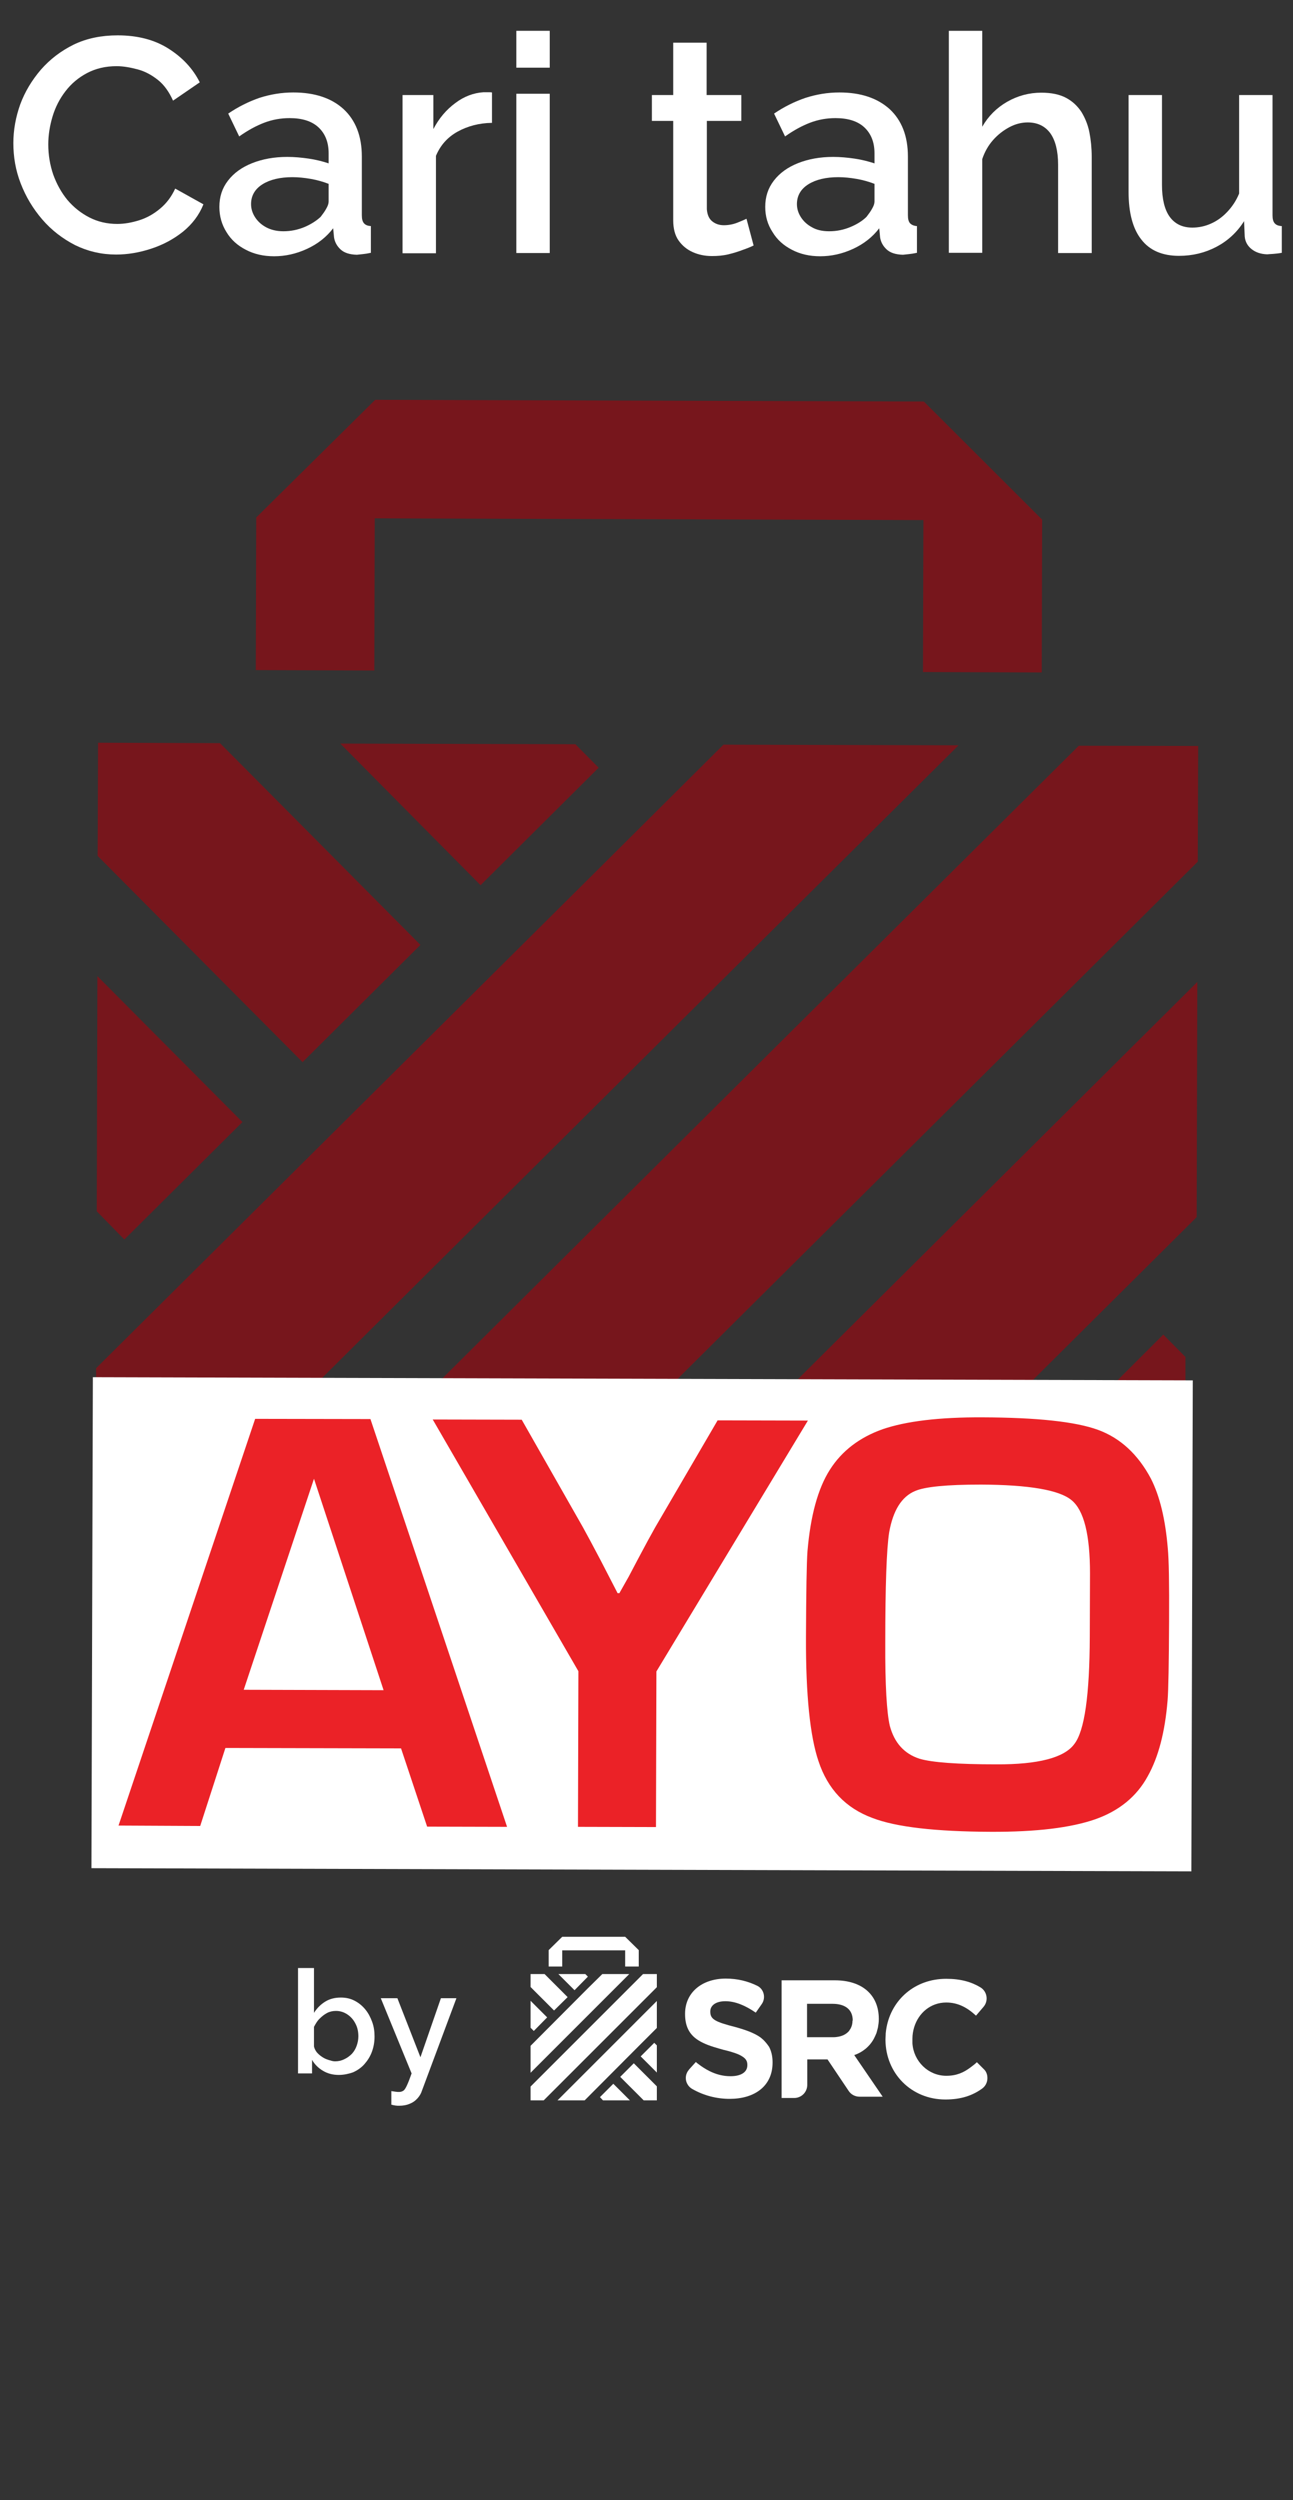 <?xml version="1.0" encoding="utf-8"?>
<!-- Generator: Adobe Illustrator 24.1.0, SVG Export Plug-In . SVG Version: 6.00 Build 0)  -->
<svg version="1.1" id="Layer_1" xmlns="http://www.w3.org/2000/svg" xmlns:xlink="http://www.w3.org/1999/xlink" x="0px" y="0px"
	 viewBox="0 0 60 116" style="enable-background: new 0 0 60 116;" xml:space="preserve">
<rect x="0" y="0" width="60" height="116" fill="#333333" stroke="none"/>
<style type="text/css">
.st0 { fill: #fff; }
.st1 { fill: #77161c; }
.st2 { fill: #eb2227; }
</style>
<g>
	<g>
		<g>
			<path class="st0" d="M15.72,96.27c-0.27,0-0.51-0.06-0.73-0.19s-0.39-0.3-0.51-0.51v0.63h-0.65v-4.89h0.74v2.08
				c0.14-0.22,0.31-0.39,0.52-0.52c0.21-0.13,0.45-0.19,0.73-0.19c0.24,0,0.45,0.05,0.64,0.15s0.35,0.23,0.49,0.4
				c0.14,0.17,0.24,0.36,0.32,0.58s0.11,0.44,0.11,0.68c0,0.25-0.04,0.48-0.12,0.7c-0.08,0.22-0.2,0.41-0.35,0.58
				s-0.33,0.29-0.53,0.38C16.18,96.22,15.96,96.27,15.72,96.27z M15.54,95.64c0.16,0,0.3-0.03,0.44-0.1
				c0.13-0.06,0.25-0.15,0.35-0.25c0.1-0.11,0.17-0.23,0.22-0.37c0.05-0.14,0.08-0.29,0.08-0.44c0-0.21-0.04-0.41-0.13-0.58
				c-0.09-0.18-0.21-0.32-0.37-0.43c-0.16-0.11-0.34-0.17-0.54-0.17c-0.15,0-0.29,0.03-0.42,0.1c-0.13,0.07-0.24,0.16-0.35,0.27
				s-0.18,0.24-0.25,0.37v0.91c0.02,0.1,0.07,0.19,0.13,0.27c0.07,0.08,0.15,0.15,0.24,0.21c0.09,0.06,0.19,0.11,0.29,0.14
				S15.44,95.64,15.54,95.64z"/>
			<path class="st0" d="M18.16,97.02c0.07,0.01,0.13,0.02,0.2,0.03c0.06,0.01,0.12,0.01,0.16,0.01c0.08,0,0.14-0.02,0.2-0.06
				c0.06-0.04,0.11-0.13,0.17-0.26s0.13-0.31,0.21-0.54l-1.43-3.49h0.77l1.07,2.74l0.95-2.74h0.72l-1.6,4.29
				c-0.04,0.13-0.11,0.25-0.21,0.36s-0.21,0.19-0.36,0.25c-0.14,0.06-0.3,0.09-0.49,0.09c-0.05,0-0.11,0-0.17-0.01
				c-0.06-0.01-0.12-0.02-0.19-0.04V97.02z"/>
		</g>
	</g>
	<g>
		<polygon class="st1" points="19.51,43.84 10.21,34.48 4.55,34.46 4.53,39.71 14.04,49.28 		"/>
		<polygon class="st1" points="11.25,52.06 4.52,45.29 4.49,56.2 5.77,57.51 		"/>
		<polygon class="st1" points="27.78,35.62 26.7,34.53 15.79,34.5 22.3,41.07 		"/>
		<polygon class="st1" points="44.95,56.11 15.35,85.54 26.25,85.57 48.15,63.81 48.15,63.81 55.53,56.47 55.56,45.56 		"/>
		<polygon class="st2" points="40.46,75.44 49.83,84.81 55.01,84.81 55.01,79.23 45.84,70.06 		"/>
		<polygon class="st2" points="32.32,83.58 33.55,84.81 44.32,84.81 37.7,78.19 		"/>
		<polygon class="st1" points="48.59,67.3 55.01,73.72 55.01,62.96 53.98,61.92 		"/>
		<polygon class="st1" points="50.06,34.6 36.73,47.84 4.42,79.97 4.4,85.51 9.77,85.52 39.93,55.54 55.58,39.98 55.6,34.61 		"/>
		<polygon class="st1" points="31.71,47.26 44.48,34.58 33.57,34.55 27.75,40.34 4.46,63.48 4.43,74.39 		"/>
		<polygon class="st1" points="48.36,24.11 42.87,18.63 17.41,18.55 11.89,24.01 11.89,24.04 11.87,31.09 17.37,31.11 17.39,24.05 
			42.85,24.13 42.83,31.18 48.34,31.2 		"/>
		
			<rect x="18.41" y="49.84" transform="matrix(2.893989e-03 -1 1 2.893989e-03 -45.65 104.943)" class="st0" width="22.78" height="51.04"/>
		<path class="st2" d="M23.53,84.76l-3.71-0.01l-1.21-3.63l-8.15-0.02l-1.17,3.62L5.5,84.7l6.34-18.87l5.35,0.01L23.53,84.76z
			 M17.8,78.42l-3.23-9.81l-3.26,9.79L17.8,78.42z"/>
		<path class="st2" d="M37.49,65.91l-7.03,11.64l-0.02,7.22l-3.62-0.01l0.02-7.22l-6.76-11.68l4.13,0.01l2.84,4.99
			c0.19,0.34,0.46,0.85,0.82,1.53l0.79,1.53h0.08l0.43-0.76l0.4-0.76c0.38-0.72,0.66-1.23,0.83-1.53l2.9-4.97L37.49,65.91z"/>
		<path class="st2" d="M54.25,75.22c-0.01,1.96-0.03,3.19-0.07,3.68c-0.12,1.45-0.42,2.62-0.92,3.51c-0.51,0.94-1.33,1.61-2.44,2
			c-1.12,0.39-2.73,0.59-4.84,0.58c-2.57-0.01-4.4-0.22-5.49-0.64c-1.25-0.46-2.08-1.34-2.51-2.64c-0.39-1.15-0.59-3.07-0.58-5.75
			c0.01-2.11,0.03-3.44,0.07-3.99c0.14-1.64,0.48-2.9,1.04-3.78c0.56-0.88,1.38-1.5,2.45-1.88c1.08-0.37,2.62-0.56,4.64-0.55
			c2.53,0.01,4.31,0.2,5.35,0.58c1.04,0.38,1.86,1.14,2.46,2.27c0.41,0.81,0.67,1.89,0.78,3.23C54.24,72.34,54.26,73.46,54.25,75.22
			 M50.57,75.94L50.58,73c0-1.79-0.28-2.93-0.86-3.4c-0.57-0.47-1.97-0.71-4.2-0.72c-1.59,0-2.61,0.1-3.06,0.3
			c-0.62,0.26-1.02,0.9-1.2,1.92c-0.12,0.77-0.18,2.48-0.18,5.12c-0.01,1.96,0.07,3.25,0.21,3.85c0.21,0.79,0.67,1.3,1.38,1.53
			c0.57,0.17,1.75,0.26,3.57,0.26c1.94,0.01,3.15-0.31,3.61-0.94C50.33,80.31,50.56,78.64,50.57,75.94"/>
	</g>
	<g>
		<polygon class="st0" points="28.78,96.36 29.87,97.45 30.48,97.45 30.48,96.8 29.41,95.73 		"/>
		<polygon class="st0" points="26.34,92.66 25.27,91.59 24.62,91.59 24.62,92.19 25.71,93.28 		"/>
		<polygon class="st0" points="27.84,97.3 27.98,97.45 29.23,97.45 28.46,96.68 		"/>
		<polygon class="st0" points="25.39,93.6 24.62,92.83 24.62,94.08 24.77,94.23 		"/>
		<polygon class="st0" points="29.73,95.41 30.48,96.16 30.48,94.9 30.36,94.78 		"/>
		<polygon class="st0" points="27.28,91.71 27.16,91.59 25.91,91.59 26.66,92.34 		"/>
		<polygon class="st0" points="29.26,94.06 25.87,97.45 27.13,97.45 29.63,94.94 30.48,94.09 30.48,92.84 		"/>
		<polygon class="st0" points="29.84,91.59 28.32,93.11 24.62,96.81 24.62,97.45 25.23,97.45 28.69,93.99 30.48,92.2 30.48,91.59 		
			"/>
		<polygon class="st0" points="27.74,93.05 29.2,91.59 27.95,91.59 27.28,92.25 24.62,94.92 24.62,96.17 		"/>
		<polygon class="st0" points="29.64,90.48 29.01,89.86 26.09,89.86 25.46,90.48 25.46,90.48 25.46,90.49 25.46,90.49 25.46,90.49 
			25.46,91.24 26.09,91.24 26.09,90.49 29.01,90.49 29.01,91.24 29.64,91.24 29.64,90.48 		"/>
		<path class="st0" d="M35.42,94.64c-0.04-0.04-0.09-0.07-0.13-0.11c-0.14-0.1-0.3-0.18-0.49-0.26c-0.2-0.08-0.42-0.15-0.67-0.22
			c-0.94-0.24-1.17-0.36-1.17-0.71v-0.02c0-0.26,0.24-0.47,0.7-0.47c0.46,0,0.93,0.2,1.41,0.53l0.28-0.4c0.2-0.29,0.1-0.7-0.22-0.85
			c-0.43-0.21-0.91-0.33-1.45-0.33c-1.11,0-1.89,0.65-1.89,1.63v0.02c0,0.52,0.17,0.86,0.46,1.1c0.22,0.18,0.51,0.31,0.86,0.42
			c0.15,0.05,0.31,0.09,0.48,0.14c0.02,0,0.03,0.01,0.05,0.01c0.4,0.1,0.65,0.19,0.8,0.29c0.18,0.11,0.24,0.23,0.24,0.39v0.02
			c0,0.32-0.29,0.51-0.78,0.51c-0.36,0-0.68-0.09-0.98-0.24c-0.18-0.09-0.35-0.2-0.52-0.33c-0.04-0.03-0.08-0.06-0.11-0.09L32,95.99
			l-0.04,0.05c-0.15,0.18-0.17,0.41-0.09,0.6c0.05,0.11,0.13,0.21,0.25,0.28c0.54,0.31,1.14,0.46,1.74,0.46
			c1.17,0,1.99-0.6,1.99-1.68v-0.02c0-0.28-0.06-0.52-0.16-0.71C35.61,94.85,35.52,94.74,35.42,94.64"/>
		<path class="st0" d="M45.65,96l-0.32-0.32c-0.09,0.09-0.19,0.16-0.28,0.23c-0.33,0.25-0.66,0.4-1.14,0.4
			c-0.84,0-1.52-0.68-1.57-1.51c0-0.03,0-0.06,0-0.09v-0.03v-0.08l0-0.01c0-0.19,0.03-0.36,0.08-0.53c0.2-0.66,0.76-1.15,1.49-1.15
			c0.54,0,0.97,0.23,1.38,0.61l0.35-0.41c0.24-0.28,0.17-0.71-0.14-0.9c-0.41-0.25-0.91-0.4-1.59-0.4c-1.46,0-2.53,0.97-2.77,2.25
			c-0.02,0.1-0.03,0.19-0.04,0.29c0,0.01,0,0.03,0,0.04c0,0.07-0.01,0.14-0.01,0.22v0.02c0,0.01,0,0.01,0,0.02
			c0.01,1.54,1.19,2.76,2.78,2.76c0.74,0,1.27-0.19,1.71-0.51c0.16-0.12,0.24-0.3,0.24-0.48C45.82,96.26,45.77,96.11,45.65,96"/>
		<path class="st0" d="M40.55,94.59c0.04-0.08,0.08-0.16,0.12-0.26c0.01-0.02,0.01-0.05,0.02-0.07c0.02-0.06,0.03-0.13,0.05-0.19
			c0.02-0.12,0.04-0.25,0.04-0.38v-0.02c0-1.11-0.77-1.79-2.04-1.79h-2.47v1.13v1.18v0.11v0.26v0.23v2.55h0.58
			c0.34,0,0.61-0.27,0.61-0.61v-1.18h0.94l0.98,1.46c0.11,0.17,0.3,0.27,0.51,0.27h1.07l-1.32-1.93
			C40.02,95.22,40.35,94.96,40.55,94.59 M39.56,93.75c0,0.14-0.03,0.26-0.09,0.37c-0.01,0.02-0.03,0.04-0.04,0.06
			c-0.01,0.02-0.02,0.03-0.03,0.05c-0.13,0.15-0.32,0.25-0.58,0.28c-0.05,0.01-0.11,0.01-0.16,0.01h-1.21v0v0v-0.33v-0.04v-1.18
			h1.18c0.58,0,0.94,0.26,0.94,0.77V93.75z"/>
	</g>
</g>
<g>
	<g>
		<path class="st0" d="M0.62,6.64c0-0.61,0.11-1.21,0.32-1.8C1.16,4.25,1.48,3.72,1.9,3.23c0.42-0.48,0.93-0.87,1.52-1.16
			c0.6-0.29,1.28-0.43,2.04-0.43c0.91,0,1.7,0.2,2.35,0.61s1.14,0.93,1.46,1.57L8.03,4.67c-0.18-0.4-0.41-0.73-0.7-0.96
			s-0.6-0.4-0.94-0.49S5.73,3.07,5.41,3.07c-0.52,0-0.97,0.11-1.37,0.32c-0.4,0.21-0.73,0.49-1,0.84C2.77,4.58,2.57,4.97,2.44,5.4
			s-0.2,0.87-0.2,1.3c0,0.49,0.08,0.96,0.23,1.4c0.16,0.44,0.38,0.84,0.66,1.18c0.29,0.34,0.63,0.61,1.02,0.81s0.82,0.3,1.29,0.3
			c0.33,0,0.67-0.06,1.02-0.17c0.35-0.11,0.67-0.29,0.97-0.54c0.3-0.25,0.53-0.56,0.7-0.93l1.31,0.73c-0.2,0.5-0.52,0.92-0.95,1.27
			c-0.44,0.35-0.93,0.61-1.48,0.79c-0.55,0.18-1.09,0.27-1.62,0.27c-0.69,0-1.32-0.15-1.91-0.44c-0.58-0.3-1.09-0.69-1.52-1.19
			s-0.76-1.05-1-1.67S0.62,7.27,0.62,6.64z"/>
		<path class="st0" d="M10.18,9.6c0-0.47,0.13-0.87,0.4-1.22c0.27-0.35,0.64-0.62,1.12-0.81c0.48-0.19,1.02-0.29,1.63-0.29
			c0.33,0,0.66,0.03,1,0.08c0.34,0.05,0.65,0.13,0.92,0.22V7.11c0-0.51-0.16-0.91-0.47-1.2c-0.31-0.29-0.76-0.43-1.34-0.43
			c-0.41,0-0.8,0.07-1.17,0.21s-0.76,0.35-1.17,0.64l-0.51-1.06c0.47-0.32,0.96-0.56,1.45-0.73c0.5-0.16,1.02-0.25,1.57-0.25
			c0.99,0,1.77,0.26,2.33,0.77c0.56,0.52,0.85,1.25,0.85,2.2v2.72c0,0.18,0.03,0.3,0.1,0.38s0.17,0.12,0.32,0.13v1.24
			c-0.14,0.03-0.27,0.05-0.37,0.06c-0.11,0.01-0.2,0.02-0.28,0.03c-0.34-0.01-0.59-0.09-0.76-0.25s-0.27-0.35-0.3-0.56l-0.04-0.42
			c-0.31,0.41-0.72,0.73-1.22,0.96c-0.5,0.23-1.01,0.34-1.52,0.34c-0.49,0-0.93-0.1-1.31-0.3c-0.39-0.2-0.69-0.47-0.9-0.82
			C10.29,10.42,10.18,10.03,10.18,9.6z M14.88,10.06c0.1-0.13,0.19-0.25,0.26-0.38c0.07-0.12,0.11-0.23,0.11-0.33V8.53
			c-0.26-0.1-0.54-0.18-0.83-0.23c-0.29-0.05-0.57-0.08-0.85-0.08c-0.57,0-1.04,0.11-1.39,0.33s-0.53,0.53-0.53,0.92
			c0,0.21,0.06,0.41,0.18,0.6s0.29,0.35,0.51,0.47s0.49,0.19,0.81,0.19c0.35,0,0.68-0.07,0.99-0.2
			C14.44,10.4,14.69,10.24,14.88,10.06z"/>
		<path class="st0" d="M22.82,5.7c-0.59,0.01-1.12,0.15-1.59,0.41s-0.8,0.64-1,1.12v4.52h-1.55V4.41h1.43v1.58
			c0.26-0.5,0.6-0.9,1.02-1.21c0.41-0.31,0.85-0.47,1.3-0.5c0.1,0,0.19,0,0.25,0c0.06,0,0.11,0,0.15,0.01V5.7z"/>
		<path class="st0" d="M23.96,3.14V1.43h1.55v1.71H23.96z M23.96,11.74V4.35h1.55v7.39H23.96z"/>
		<path class="st0" d="M34.97,11.39c-0.12,0.06-0.29,0.13-0.49,0.2c-0.21,0.08-0.43,0.15-0.68,0.21c-0.25,0.06-0.5,0.08-0.76,0.08
			c-0.32,0-0.62-0.06-0.89-0.18c-0.27-0.12-0.49-0.3-0.66-0.54c-0.17-0.24-0.25-0.56-0.25-0.94V5.61h-0.99v-1.2h0.99V1.98h1.55v2.43
			h1.61v1.2H32.8v4.1c0.02,0.25,0.1,0.44,0.25,0.56c0.15,0.12,0.33,0.18,0.54,0.18s0.43-0.04,0.63-0.12
			c0.2-0.08,0.34-0.14,0.42-0.18L34.97,11.39z"/>
		<path class="st0" d="M35.51,9.6c0-0.47,0.13-0.87,0.4-1.22c0.27-0.35,0.64-0.62,1.12-0.81c0.48-0.19,1.02-0.29,1.63-0.29
			c0.33,0,0.66,0.03,1,0.08s0.64,0.13,0.92,0.22V7.11c0-0.51-0.16-0.91-0.47-1.2c-0.31-0.29-0.76-0.43-1.34-0.43
			c-0.41,0-0.8,0.07-1.17,0.21s-0.76,0.35-1.17,0.64l-0.51-1.06c0.47-0.32,0.96-0.56,1.46-0.73c0.5-0.16,1.02-0.25,1.57-0.25
			c0.99,0,1.76,0.26,2.33,0.77c0.56,0.52,0.85,1.25,0.85,2.2v2.72c0,0.18,0.03,0.3,0.1,0.38c0.07,0.07,0.17,0.12,0.32,0.13v1.24
			c-0.14,0.03-0.27,0.05-0.37,0.06c-0.11,0.01-0.2,0.02-0.28,0.03c-0.34-0.01-0.59-0.09-0.76-0.25c-0.17-0.16-0.27-0.35-0.3-0.56
			l-0.04-0.42c-0.31,0.41-0.72,0.73-1.22,0.96s-1.01,0.34-1.52,0.34c-0.49,0-0.93-0.1-1.31-0.3c-0.39-0.2-0.69-0.47-0.9-0.82
			C35.62,10.42,35.51,10.03,35.51,9.6z M40.21,10.06c0.1-0.13,0.19-0.25,0.26-0.38c0.07-0.12,0.11-0.23,0.11-0.33V8.53
			c-0.26-0.1-0.54-0.18-0.83-0.23c-0.29-0.05-0.57-0.08-0.85-0.08c-0.57,0-1.04,0.11-1.39,0.33c-0.35,0.22-0.53,0.53-0.53,0.92
			c0,0.21,0.06,0.41,0.18,0.6c0.12,0.19,0.29,0.35,0.51,0.47c0.22,0.13,0.49,0.19,0.81,0.19c0.35,0,0.68-0.07,0.99-0.2
			C39.78,10.4,40.03,10.24,40.21,10.06z"/>
		<path class="st0" d="M50.63,11.74H49.1V7.65c0-0.66-0.13-1.15-0.37-1.48c-0.25-0.33-0.6-0.49-1.04-0.49
			c-0.28,0-0.57,0.07-0.85,0.22s-0.54,0.35-0.76,0.6c-0.22,0.25-0.39,0.55-0.5,0.88v4.35h-1.55V1.43h1.55v4.45
			c0.28-0.49,0.67-0.88,1.16-1.16c0.49-0.28,1.02-0.42,1.58-0.42c0.47,0,0.85,0.08,1.15,0.24c0.3,0.16,0.53,0.38,0.71,0.65
			c0.17,0.28,0.3,0.59,0.37,0.94c0.07,0.35,0.11,0.74,0.11,1.15V11.74z"/>
		<path class="st0" d="M52.37,8.9V4.41h1.55v4.17c0,0.65,0.12,1.15,0.36,1.48c0.24,0.33,0.59,0.5,1.05,0.5
			c0.29,0,0.58-0.06,0.85-0.18c0.28-0.12,0.53-0.3,0.76-0.54c0.23-0.24,0.42-0.52,0.56-0.86V4.41h1.55v5.58
			c0,0.17,0.03,0.29,0.1,0.37c0.07,0.08,0.17,0.12,0.33,0.13v1.24c-0.16,0.03-0.29,0.04-0.4,0.05s-0.2,0.01-0.28,0.02
			c-0.29-0.01-0.53-0.09-0.72-0.24c-0.19-0.15-0.3-0.35-0.32-0.59l-0.03-0.71c-0.32,0.51-0.75,0.91-1.28,1.19
			c-0.53,0.28-1.11,0.42-1.74,0.42c-0.77,0-1.36-0.25-1.75-0.76C52.57,10.62,52.37,9.88,52.37,8.9z"/>
	</g>
</g>
</svg>
